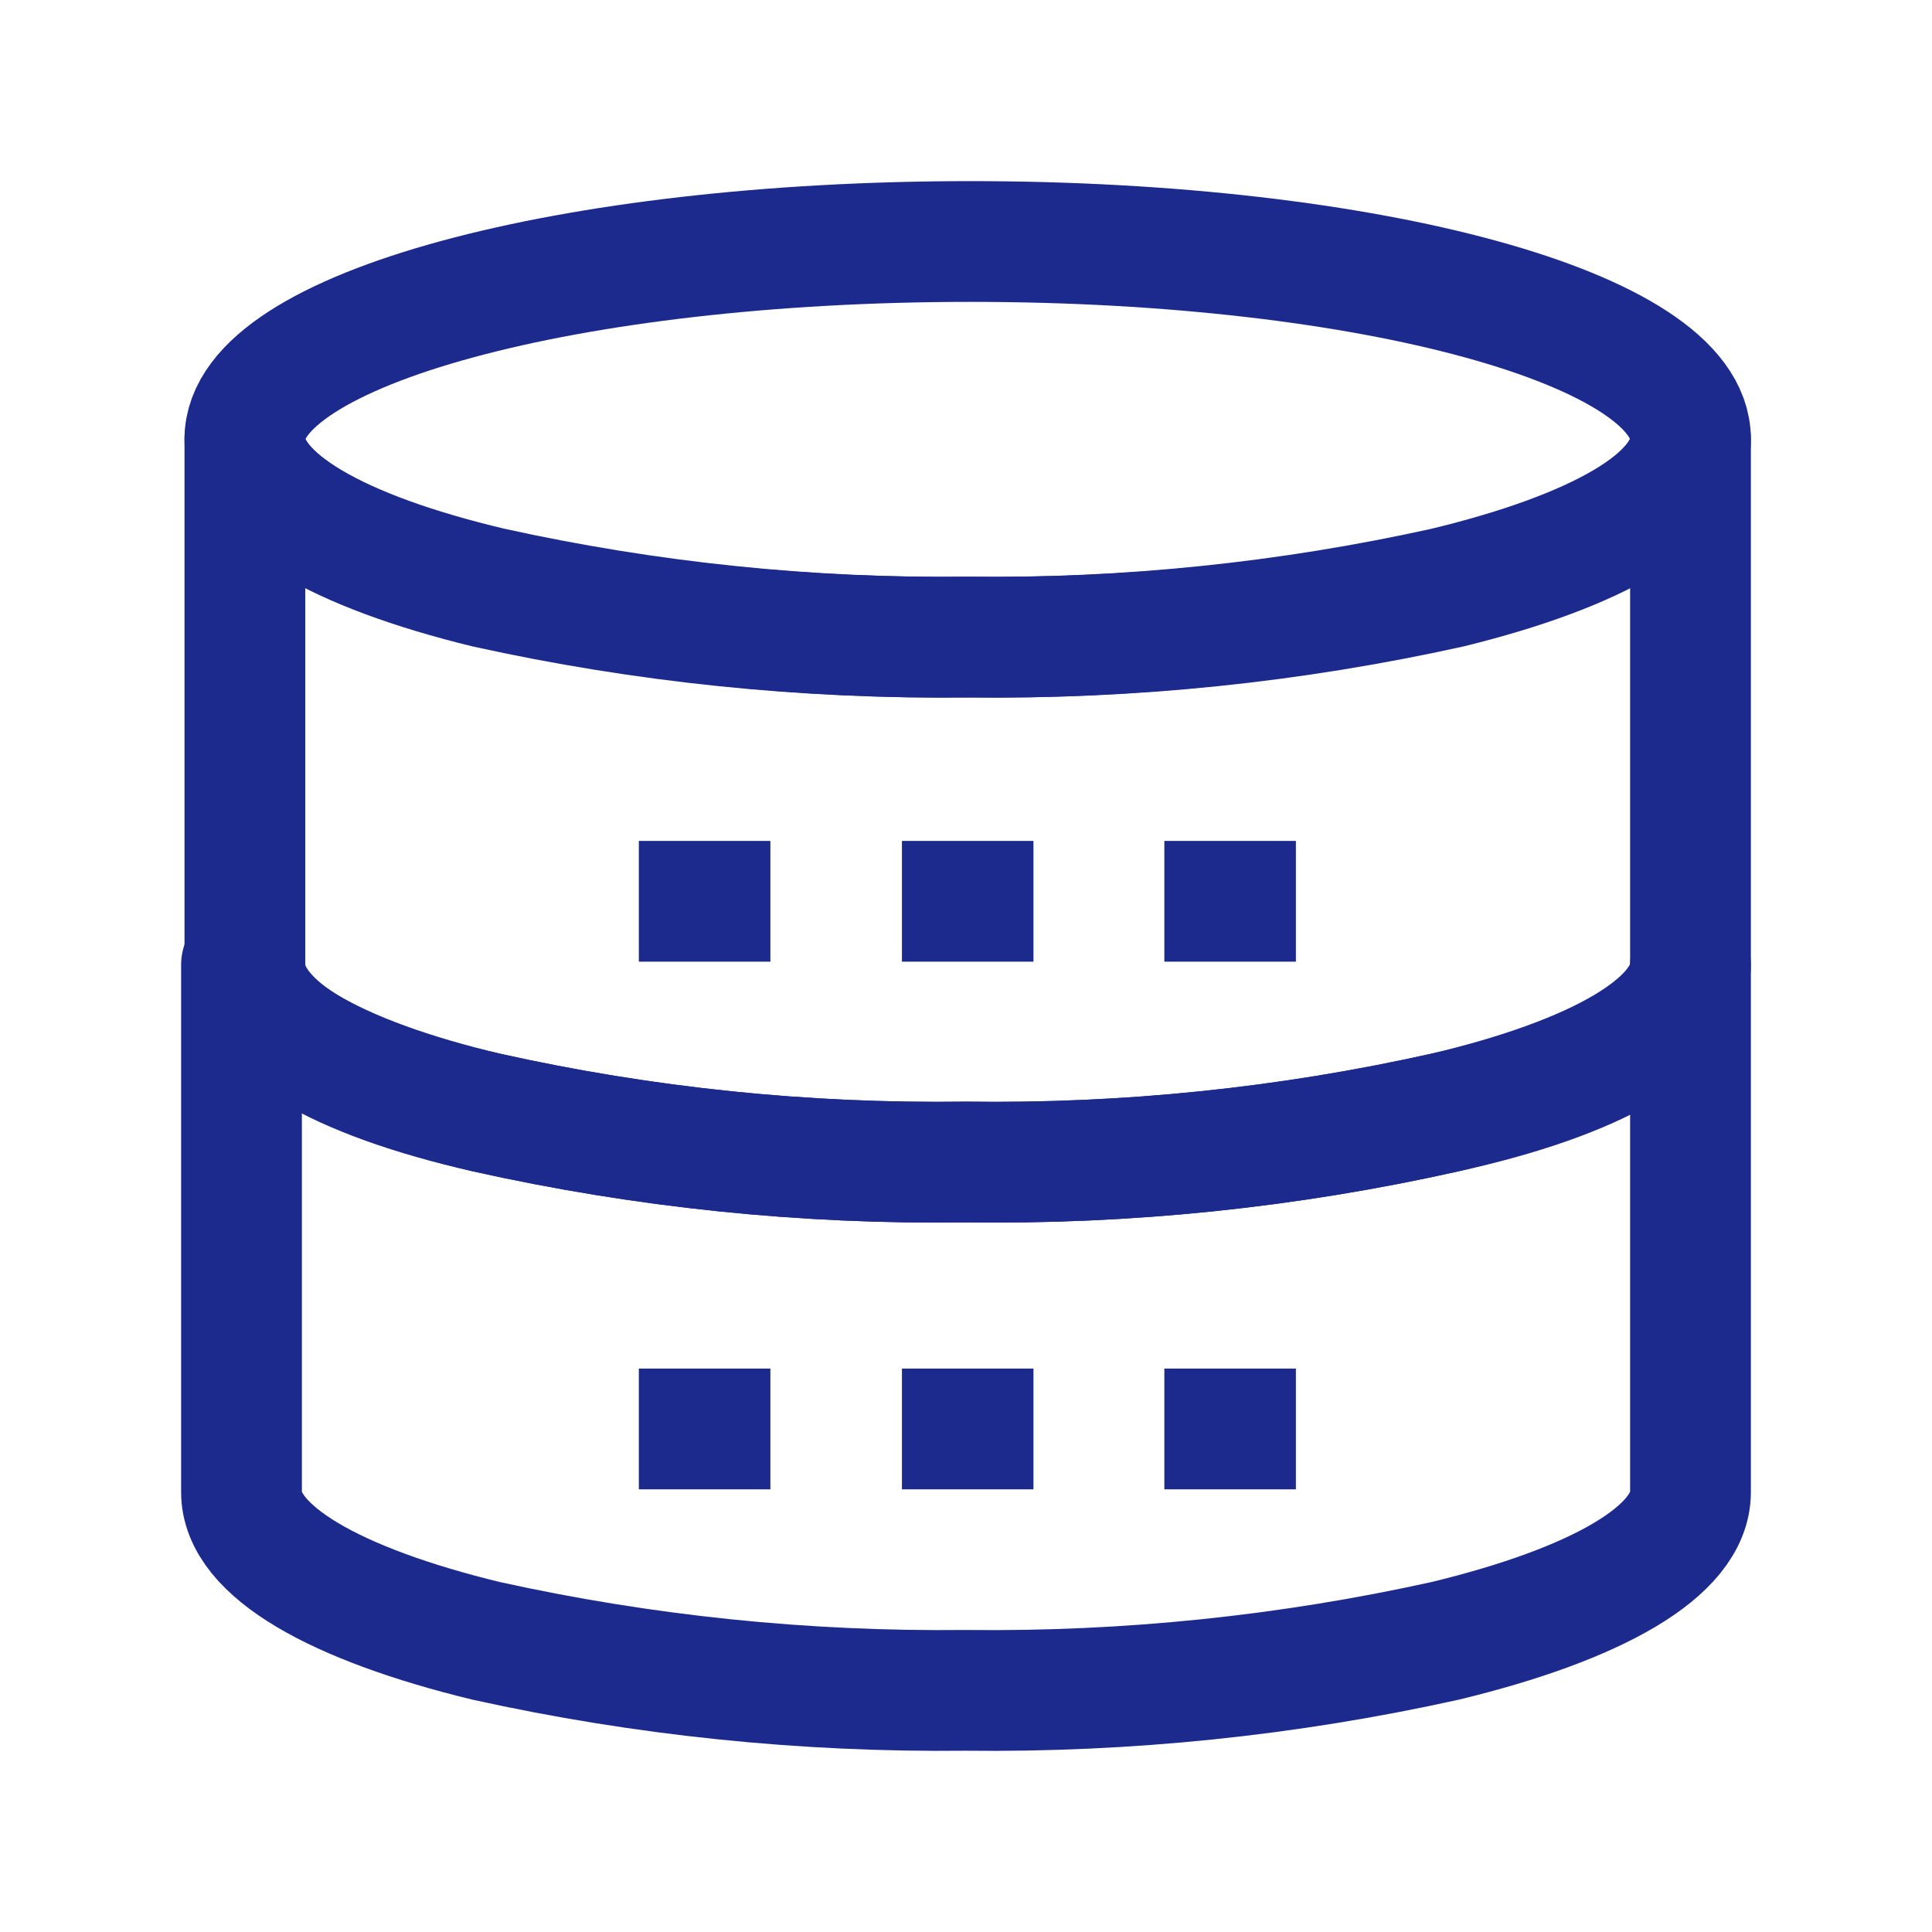 <svg width="24" height="24" viewBox="0 0 24 24" fill="none" xmlns="http://www.w3.org/2000/svg">
<path d="M21 5.453C21 6.196 19.825 6.846 17.953 7.299C15.997 7.732 13.998 7.938 11.996 7.914C9.993 7.937 7.994 7.731 6.038 7.299C4.217 6.854 3.042 6.196 3.042 5.453C3.042 4.094 7.068 3 12.055 3C17.042 3 21 4.094 21 5.453Z" stroke="#1D2A8D" stroke-width="1.5" stroke-miterlimit="10" stroke-linejoin="round"/>
<path d="M21 5.453V11.982C21 12.717 19.825 13.375 17.953 13.819C15.998 14.257 13.998 14.463 11.996 14.435C9.993 14.463 7.993 14.256 6.038 13.819C4.217 13.409 3.042 12.751 3.042 11.982V5.453C3.042 6.196 4.217 6.854 6.098 7.299C8.054 7.731 10.053 7.938 12.055 7.914C14.058 7.938 16.057 7.732 18.013 7.299C19.825 6.854 21 6.196 21 5.453Z" stroke="#1D2A8D" stroke-width="1.5" stroke-miterlimit="10" stroke-linejoin="round"/>
<path d="M21 11.982V18.537C21 19.272 19.825 19.93 17.953 20.383C15.997 20.816 13.998 21.022 11.996 20.998C9.993 21.021 7.994 20.815 6.038 20.383C4.174 19.93 3 19.272 3 18.537V11.982C3 12.717 4.174 13.375 6.038 13.819C7.993 14.256 9.993 14.462 11.996 14.435C13.998 14.463 15.998 14.257 17.953 13.819C19.825 13.409 21 12.751 21 11.982Z" stroke="#1D2A8D" stroke-width="1.5" stroke-miterlimit="10" stroke-linejoin="round"/>
<path d="M11.204 11.196H12.838" stroke="#1D2A8D" stroke-width="1.5" stroke-miterlimit="10" stroke-linejoin="round"/>
<path d="M14.464 11.196H16.098" stroke="#1D2A8D" stroke-width="1.5" stroke-miterlimit="10" stroke-linejoin="round"/>
<path d="M7.936 11.196H9.57" stroke="#1D2A8D" stroke-width="1.5" stroke-miterlimit="10" stroke-linejoin="round"/>
<path d="M11.204 17.751H12.838" stroke="#1D2A8D" stroke-width="1.5" stroke-miterlimit="10" stroke-linejoin="round"/>
<path d="M14.464 17.751H16.098" stroke="#1D2A8D" stroke-width="1.5" stroke-miterlimit="10" stroke-linejoin="round"/>
<path d="M7.936 17.751H9.57" stroke="#1D2A8D" stroke-width="1.5" stroke-miterlimit="10" stroke-linejoin="round"/>
</svg>
